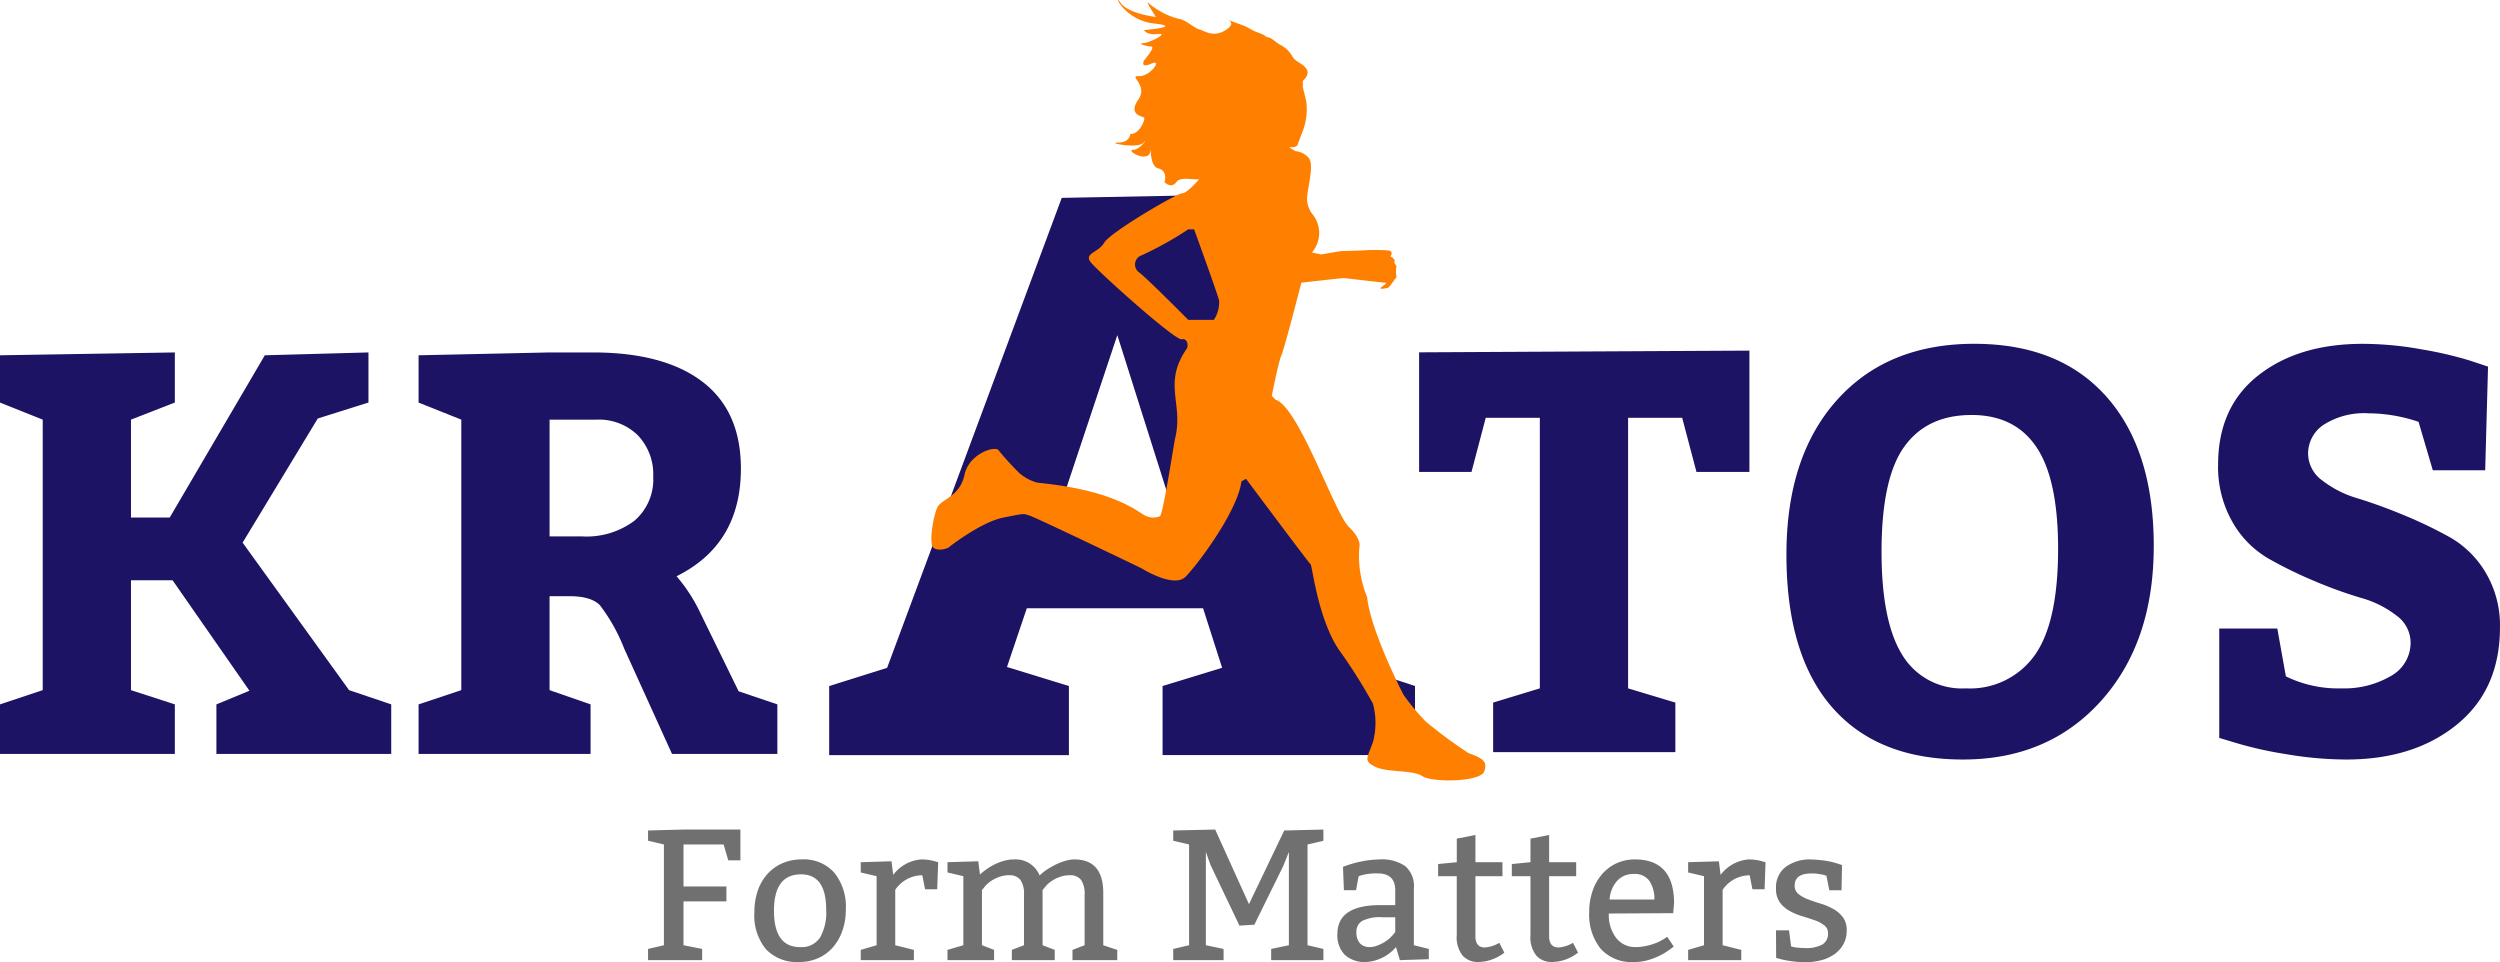 <svg xmlns="http://www.w3.org/2000/svg" width="329.291" height="126.736" viewBox="0 0 329.291 126.736">
  <defs>
    <style>
      .cls-1 {
        fill: #707070;
      }

      .cls-2 {
        fill: #1c1364;
      }

      .cls-3 {
        fill: #ff7f00;
      }
    </style>
  </defs>
  <g id="Group_36" data-name="Group 36" transform="translate(-74 -600.987)">
    <path id="Path_65" data-name="Path 65" class="cls-1" d="M10.712-11.334H5.429v5.529h5.652v1.966H5.429V1.935l2.457.491V3.9H.76V2.427l2.089-.491V-11.334L.76-11.826v-1.352L5.429-13.3h7.495v4.055h-1.6Zm4.055,8.92a8.567,8.567,0,0,1,.455-2.863,6.3,6.3,0,0,1,1.29-2.2,5.731,5.731,0,0,1,1.978-1.4,6.309,6.309,0,0,1,2.519-.491,5.375,5.375,0,0,1,4.276,1.745,7.116,7.116,0,0,1,1.524,4.841A8.4,8.4,0,0,1,26.365.006a6.647,6.647,0,0,1-1.241,2.187,5.565,5.565,0,0,1-1.941,1.438,6.11,6.11,0,0,1-2.543.516A5.6,5.6,0,0,1,16.3,2.476,6.988,6.988,0,0,1,14.767-2.414ZM20.91-7.4q-3.563,0-3.563,4.792t3.44,4.792A2.923,2.923,0,0,0,23.4.952a6.675,6.675,0,0,0,.823-3.686Q24.227-7.4,20.91-7.4Zm11.918-1.72.221,1.794a5.093,5.093,0,0,1,3.711-2.04,6.408,6.408,0,0,1,1.941.295l.27.074-.123,3.563h-1.6L36.882-7.28a4.332,4.332,0,0,0-3.563,1.917v7.3l2.457.614V3.9h-7V2.55l2.089-.614V-7.157l-2.089-.491V-9Zm11.426,0,.221,1.745a8.983,8.983,0,0,1,.835-.676A7.718,7.718,0,0,1,46.392-8.7a7.077,7.077,0,0,1,1.241-.479,4.72,4.72,0,0,1,1.29-.184,3.413,3.413,0,0,1,3.416,2.113,6.238,6.238,0,0,1,1.032-.823,10.411,10.411,0,0,1,1.216-.676,7.268,7.268,0,0,1,1.229-.455,4.3,4.3,0,0,1,1.094-.16q3.809,0,3.809,4.423v6.88l1.843.614V3.9h-5.9V2.55l1.6-.614V-4.7a3.275,3.275,0,0,0-.467-1.966A1.792,1.792,0,0,0,56.27-7.28a3.648,3.648,0,0,0-1,.135,4.551,4.551,0,0,0-.9.356,4.581,4.581,0,0,0-.737.479,3.37,3.37,0,0,0-.516.5l-.393.491V1.935l1.6.614V3.9H48.677V2.55l1.6-.614V-4.7a3.275,3.275,0,0,0-.467-1.966,1.792,1.792,0,0,0-1.524-.614,3.649,3.649,0,0,0-1,.135,4.551,4.551,0,0,0-.9.356,4.581,4.581,0,0,0-.737.479,3.37,3.37,0,0,0-.516.5l-.393.491V1.935l1.6.614V3.9H40.2V2.55l2.089-.614V-7.157L40.2-7.648V-9ZM82.834,3.9V2.427l2.334-.491V-10.351l-.737,1.843L80.622-.768l-1.966.123L74.848-8.631l-.614-1.72V1.935l2.334.491V3.9H69.933V2.427l2.089-.491V-11.334l-2.089-.491v-1.352l5.529-.123L79.91-3.471l4.644-9.706,5.16-.123v1.474l-2.089.491V1.935l2.089.491V3.9ZM92.294-8.385a14.119,14.119,0,0,1,4.865-.983,5.425,5.425,0,0,1,3.317.872,3.449,3.449,0,0,1,1.155,2.936V1.935l1.966.491V3.778L99.789,3.9l-.516-1.72a5.627,5.627,0,0,1-3.883,1.966,3.9,3.9,0,0,1-2.875-.958A3.69,3.69,0,0,1,91.557.461q0-3.809,5.652-3.809h1.966V-5.314q0-2.212-2.334-2.212a7.429,7.429,0,0,0-2.187.27l-.295.1-.344,1.843h-1.6Zm6.88,6.635h-1.72a5.244,5.244,0,0,0-2.617.479A1.624,1.624,0,0,0,94.064.215a2.113,2.113,0,0,0,.455,1.462,1.68,1.68,0,0,0,1.315.5,2.6,2.6,0,0,0,.848-.147,5.4,5.4,0,0,0,.836-.369,4.835,4.835,0,0,0,.725-.479,4.358,4.358,0,0,0,.516-.479l.418-.491Zm10.566-10.837V-9H113.3v1.843h-3.563V.731q0,1.5,1.229,1.5a4.213,4.213,0,0,0,1.917-.614l.663,1.3a5.745,5.745,0,0,1-3.44,1.229,2.694,2.694,0,0,1-2.04-.823,3.9,3.9,0,0,1-.786-2.74v-7.74h-2.457v-1.6L107.284-9v-3.1Zm9.706,0V-9h3.563v1.843h-3.563V.731q0,1.5,1.229,1.5a4.213,4.213,0,0,0,1.917-.614l.663,1.3a5.745,5.745,0,0,1-3.44,1.229,2.694,2.694,0,0,1-2.04-.823,3.9,3.9,0,0,1-.786-2.74v-7.74h-2.457v-1.6L116.99-9v-3.1Zm16.341,10.3-8.478.049a4.979,4.979,0,0,0,.971,3.219,3.16,3.16,0,0,0,2.592,1.2,6.033,6.033,0,0,0,1.081-.1,8.852,8.852,0,0,0,1.02-.246,6.7,6.7,0,0,0,.872-.332,5.965,5.965,0,0,0,.663-.356L135,.829l.86,1.278a10.9,10.9,0,0,1-1.536,1.044,9.771,9.771,0,0,1-1.646.688,6.609,6.609,0,0,1-2.052.307,5.461,5.461,0,0,1-4.4-1.757,7.163,7.163,0,0,1-1.5-4.8,8.514,8.514,0,0,1,.442-2.8,6.625,6.625,0,0,1,1.241-2.2,5.66,5.66,0,0,1,1.9-1.438,5.681,5.681,0,0,1,2.433-.516q5.16,0,5.16,5.775Zm-8.379-1.794h5.9a4.226,4.226,0,0,0-.639-2.433,2.321,2.321,0,0,0-2.064-.934,2.835,2.835,0,0,0-2.236.946A4.053,4.053,0,0,0,127.409-4.085Zm14.4-5.037.221,1.794a5.093,5.093,0,0,1,3.711-2.04,6.408,6.408,0,0,1,1.941.295l.27.074-.123,3.563h-1.6l-.369-1.843A4.332,4.332,0,0,0,142.3-5.363v7.3l2.457.614V3.9h-7V2.55l2.089-.614V-7.157l-2.089-.491V-9Zm7.519,9.092h1.72l.27,2.113a3.266,3.266,0,0,0,.774.16,9.037,9.037,0,0,0,1.044.061,4.328,4.328,0,0,0,2.322-.479,1.632,1.632,0,0,0,.725-1.462,1.271,1.271,0,0,0-.5-1.057,4.478,4.478,0,0,0-1.266-.663q-.762-.27-1.659-.541a8.138,8.138,0,0,1-1.659-.7,3.96,3.96,0,0,1-1.266-1.118,3.008,3.008,0,0,1-.5-1.818,3.372,3.372,0,0,1,1.229-2.814,5.341,5.341,0,0,1,3.268-1.02q.86.025,1.757.135a10.24,10.24,0,0,1,1.831.405l.614.2-.074,3.317h-1.6l-.393-1.917a5.718,5.718,0,0,0-.762-.184,6.266,6.266,0,0,0-1.2-.111,4.53,4.53,0,0,0-.835.074,2.285,2.285,0,0,0-.7.246,1.287,1.287,0,0,0-.491.491,1.552,1.552,0,0,0-.184.786,1.356,1.356,0,0,0,.5,1.118,4.73,4.73,0,0,0,1.266.7q.762.295,1.659.565a8.138,8.138,0,0,1,1.659.7,4.093,4.093,0,0,1,1.266,1.093,2.81,2.81,0,0,1,.5,1.745,3.646,3.646,0,0,1-.442,1.818,3.978,3.978,0,0,1-1.192,1.315,5.31,5.31,0,0,1-1.745.786,8.444,8.444,0,0,1-2.126.258q-.418,0-.872-.037t-.9-.1q-.442-.061-.823-.135t-.627-.147l-.565-.147Z" transform="translate(158.599 723.552)"/>
    <path id="Path_79" data-name="Path 79" class="cls-2" d="M25.349,5.468v6.526H2.32V5.468L7.946,3.592V-32.039L2.32-34.289v-6.226l23.029-.375v6.6l-5.776,2.25v12.9h5.1L37.2-40.515l13.652-.375v6.6l-6.676,2.1-9.9,16.353L48.3,3.592l5.551,1.875v6.526H30.825V5.468l4.351-1.8L25.049-10.885H19.573V3.592Zm54.759,0v6.526H57.454V5.468L63.08,3.592V-32.039l-5.626-2.25v-6.226l17.253-.375h5.7q9.377,0,14.44,3.863t5.063,11.439q0,9.977-8.476,14.177a21.452,21.452,0,0,1,3.151,4.876L99.611,3.742l5.1,1.725v6.526H90.835l-6.3-13.877a23.4,23.4,0,0,0-3.188-5.7q-1.163-1.2-4.013-1.2H74.707V3.592Zm-5.4-37.506v15.378h4.276a10.474,10.474,0,0,0,6.9-2.063,7.147,7.147,0,0,0,2.475-5.813,7.428,7.428,0,0,0-2.025-5.438,7.324,7.324,0,0,0-5.476-2.063Z" transform="translate(71.68 688.299)"/>
    <path id="Path_80" data-name="Path 80" class="cls-2" d="M136.6,12.2V5.672L142.749,3.8V-31.834h-7.126l-1.875,7.126h-6.9V-40.461l43.507-.225v15.978h-6.976L161.5-31.834h-7.126V3.8L160.6,5.672V12.2Zm63.385-53.784q11.252,0,17.44,7.014t6.188,19.616q0,12.677-6.939,20.4t-18.191,7.726q-11.252,0-17.253-6.9t-6-20.1q0-12.9,6.639-20.328T199.983-41.586Zm-.375,9.377q-5.851,0-8.851,4.163t-3,13.84q0,9.227,2.738,13.615A9.181,9.181,0,0,0,198.858,3.8,10.454,10.454,0,0,0,207.9-.517q3.113-4.313,3.113-14.065,0-9.152-2.85-13.39T199.608-32.209ZM239.889-4.08l1.125,6.3A15.663,15.663,0,0,0,248.366,3.8a12.107,12.107,0,0,0,6.451-1.613,5,5,0,0,0,2.625-4.463,4.419,4.419,0,0,0-1.875-3.526,13.5,13.5,0,0,0-4.688-2.325,58.115,58.115,0,0,1-6.114-2.213,55.646,55.646,0,0,1-6.114-3,12.915,12.915,0,0,1-4.688-4.8,14.6,14.6,0,0,1-1.875-7.539q0-7.576,5.288-11.739t13.765-4.163a44.065,44.065,0,0,1,7.876.75,49.03,49.03,0,0,1,6.376,1.5l2.25.75-.375,13.652h-6.9l-1.875-6.376a20.806,20.806,0,0,0-6.6-1.125,9.9,9.9,0,0,0-5.888,1.5,4.552,4.552,0,0,0-2.063,3.826,4.419,4.419,0,0,0,1.875,3.526A13.987,13.987,0,0,0,250.5-21.22q2.813.863,6.076,2.213a57.145,57.145,0,0,1,6.076,2.925,12.842,12.842,0,0,1,4.688,4.651,13.557,13.557,0,0,1,1.875,7.2q0,8.176-5.663,12.79t-14.59,4.613a47.624,47.624,0,0,1-7.951-.713A49.192,49.192,0,0,1,234.489,11l-2.25-.675V-4.08Z" transform="translate(134.072 687.856)"/>
    <path id="Path_81" data-name="Path 81" class="cls-2" d="M130.132-40.89l22.481,62.214,7.319,2.4v9.1h-33.25v-9.1l7.842-2.4-2.509-7.842H108.8l-2.614,7.738,8.156,2.509v9.1H82.766v-9.1l7.633-2.4,23-61.9Zm-9.411,18.4-8.26,24.781h16.1Z" transform="translate(100.449 667.621)"/>
    <g id="Group_35" data-name="Group 35" transform="translate(196.681 600.987)">
      <path id="Path_60" data-name="Path 60" class="cls-3" d="M333.228,630.885a1.7,1.7,0,0,0-.314-.124Z" transform="translate(-294.149 -628.272)"/>
      <path id="Path_61" data-name="Path 61" class="cls-3" d="M361.368,727.24a62.532,62.532,0,0,1-5.632-4.16,30.669,30.669,0,0,1-2.945-3.551s-4.333-8.407-4.767-12.825a14.385,14.385,0,0,1-1.039-6.5s.433-1.041-1.387-2.776-6.586-15.769-9.619-16.721l-.519-.522s.918-4.626,1.263-5.317,2.635-9.586,2.635-9.586,5.286-.606,5.546-.606,5.02.589,5.453.6c.8.024-1.944,1.172.371.686.233-.049.824-1.007,1.036-1.233.233-.251.039-.458.064-.7a3.541,3.541,0,0,1,.038-.791c.083-.248-.338-.5-.243-.7.185-.379-.542-.715-.542-.715s.489-.612-.2-.786a23.755,23.755,0,0,0-3.551,0l-2.772.085-2.6.435-1.214-.26a3.9,3.9,0,0,0,.087-5.026,3.364,3.364,0,0,1-.692-2.514c.172-1.559.955-4.245.085-5.026a2.7,2.7,0,0,0-1.645-.779s-1.067-.623-.73-.548c.525.115.968-.062,1.052-.385.058-.224.565-1.5.565-1.5a8.232,8.232,0,0,0,.533-4.143c-.062-.267-.443-1.825-.443-1.825v-.867s.992-.782.473-1.562-1.418-.874-1.856-1.645A3.853,3.853,0,0,0,336.687,634c-.607-.26-1.177-.954-1.7-1.04s-.07-.174-1.282-.607-1.031-.606-2.245-1.04c-.777-.277-1.406-.518-1.761-.655.38.192.84.622-.312,1.348-1.646,1.041-2.771.088-3.464-.085s-1.82-1.3-2.685-1.387a9.849,9.849,0,0,1-3.9-1.992c-.779-.78.865,1.733.865,1.733s-3.638-.387-4.679-1.884.434,2.317,4.421,2.749-1.3.866-1.3.866.259.693,1.82.521-1.214,1.214-1.993,1.214.52.433,1.127.433-.953,1.819-.953,1.819-.607,1.129.953.435-.174,1.733-1.647,1.646,1.3,1.127-.086,3.121.607,2.167.78,2.34-.52,2.167-1.821,2.167c0,0-.039,1.126-1.623,1.126s2.663.867,3.357,0-.346.954-1.387.954,2.166,1.992,2.34,0l.012-.138c-.007.764.1,2.352.941,2.563,1.386.347.865,1.821.865,1.821s.866.953,1.56,0c.578-.8,2.427-.2,3.021-.391-.466.531-1.685,1.863-2.24,1.863-.694,0-9.445,5.113-10.269,6.5s-2.729,1.387-1.777,2.6,11.092,10.312,11.958,10.137.871.957.693,1.214c-3.2,4.64-.446,7.164-1.528,11.758-.2.835-1.59,10.078-2.024,10.338a2.354,2.354,0,0,1-1.733,0c-.779-.173-3.553-3.38-14.384-4.42a5.976,5.976,0,0,1-2.427-1.3,39.168,39.168,0,0,1-2.686-2.945c-.347-.693-3.9.347-4.507,3.206s-3.033,3.207-3.553,4.247-1.212,4.852-.52,5.372,1.907,0,1.907,0,4.246-3.38,7.278-3.988,2.6-.518,3.467-.259,14.731,6.932,14.731,6.932,4.246,2.686,5.8,1.127,6.847-8.578,7.367-12.565l.606-.345s8.343,11.189,8.517,11.275.991,7.345,3.788,11.341a70.036,70.036,0,0,1,4.42,7.019,9.859,9.859,0,0,1,0,5.026c-.781,2.167-1.3,2.512.347,3.292s4.852.347,6.151,1.215,7.625.779,8.146-.607S363.126,727.884,361.368,727.24Zm-33.534-57.066h-3.379s-5.027-5.087-6.414-6.213a1.28,1.28,0,0,1,0-2.159,44.918,44.918,0,0,0,6.414-3.546h.777s3.035,8.343,3.294,9.383A4.192,4.192,0,0,1,327.834,670.174Z" transform="translate(-290.628 -628.045)"/>
    </g>
  </g>
</svg>

